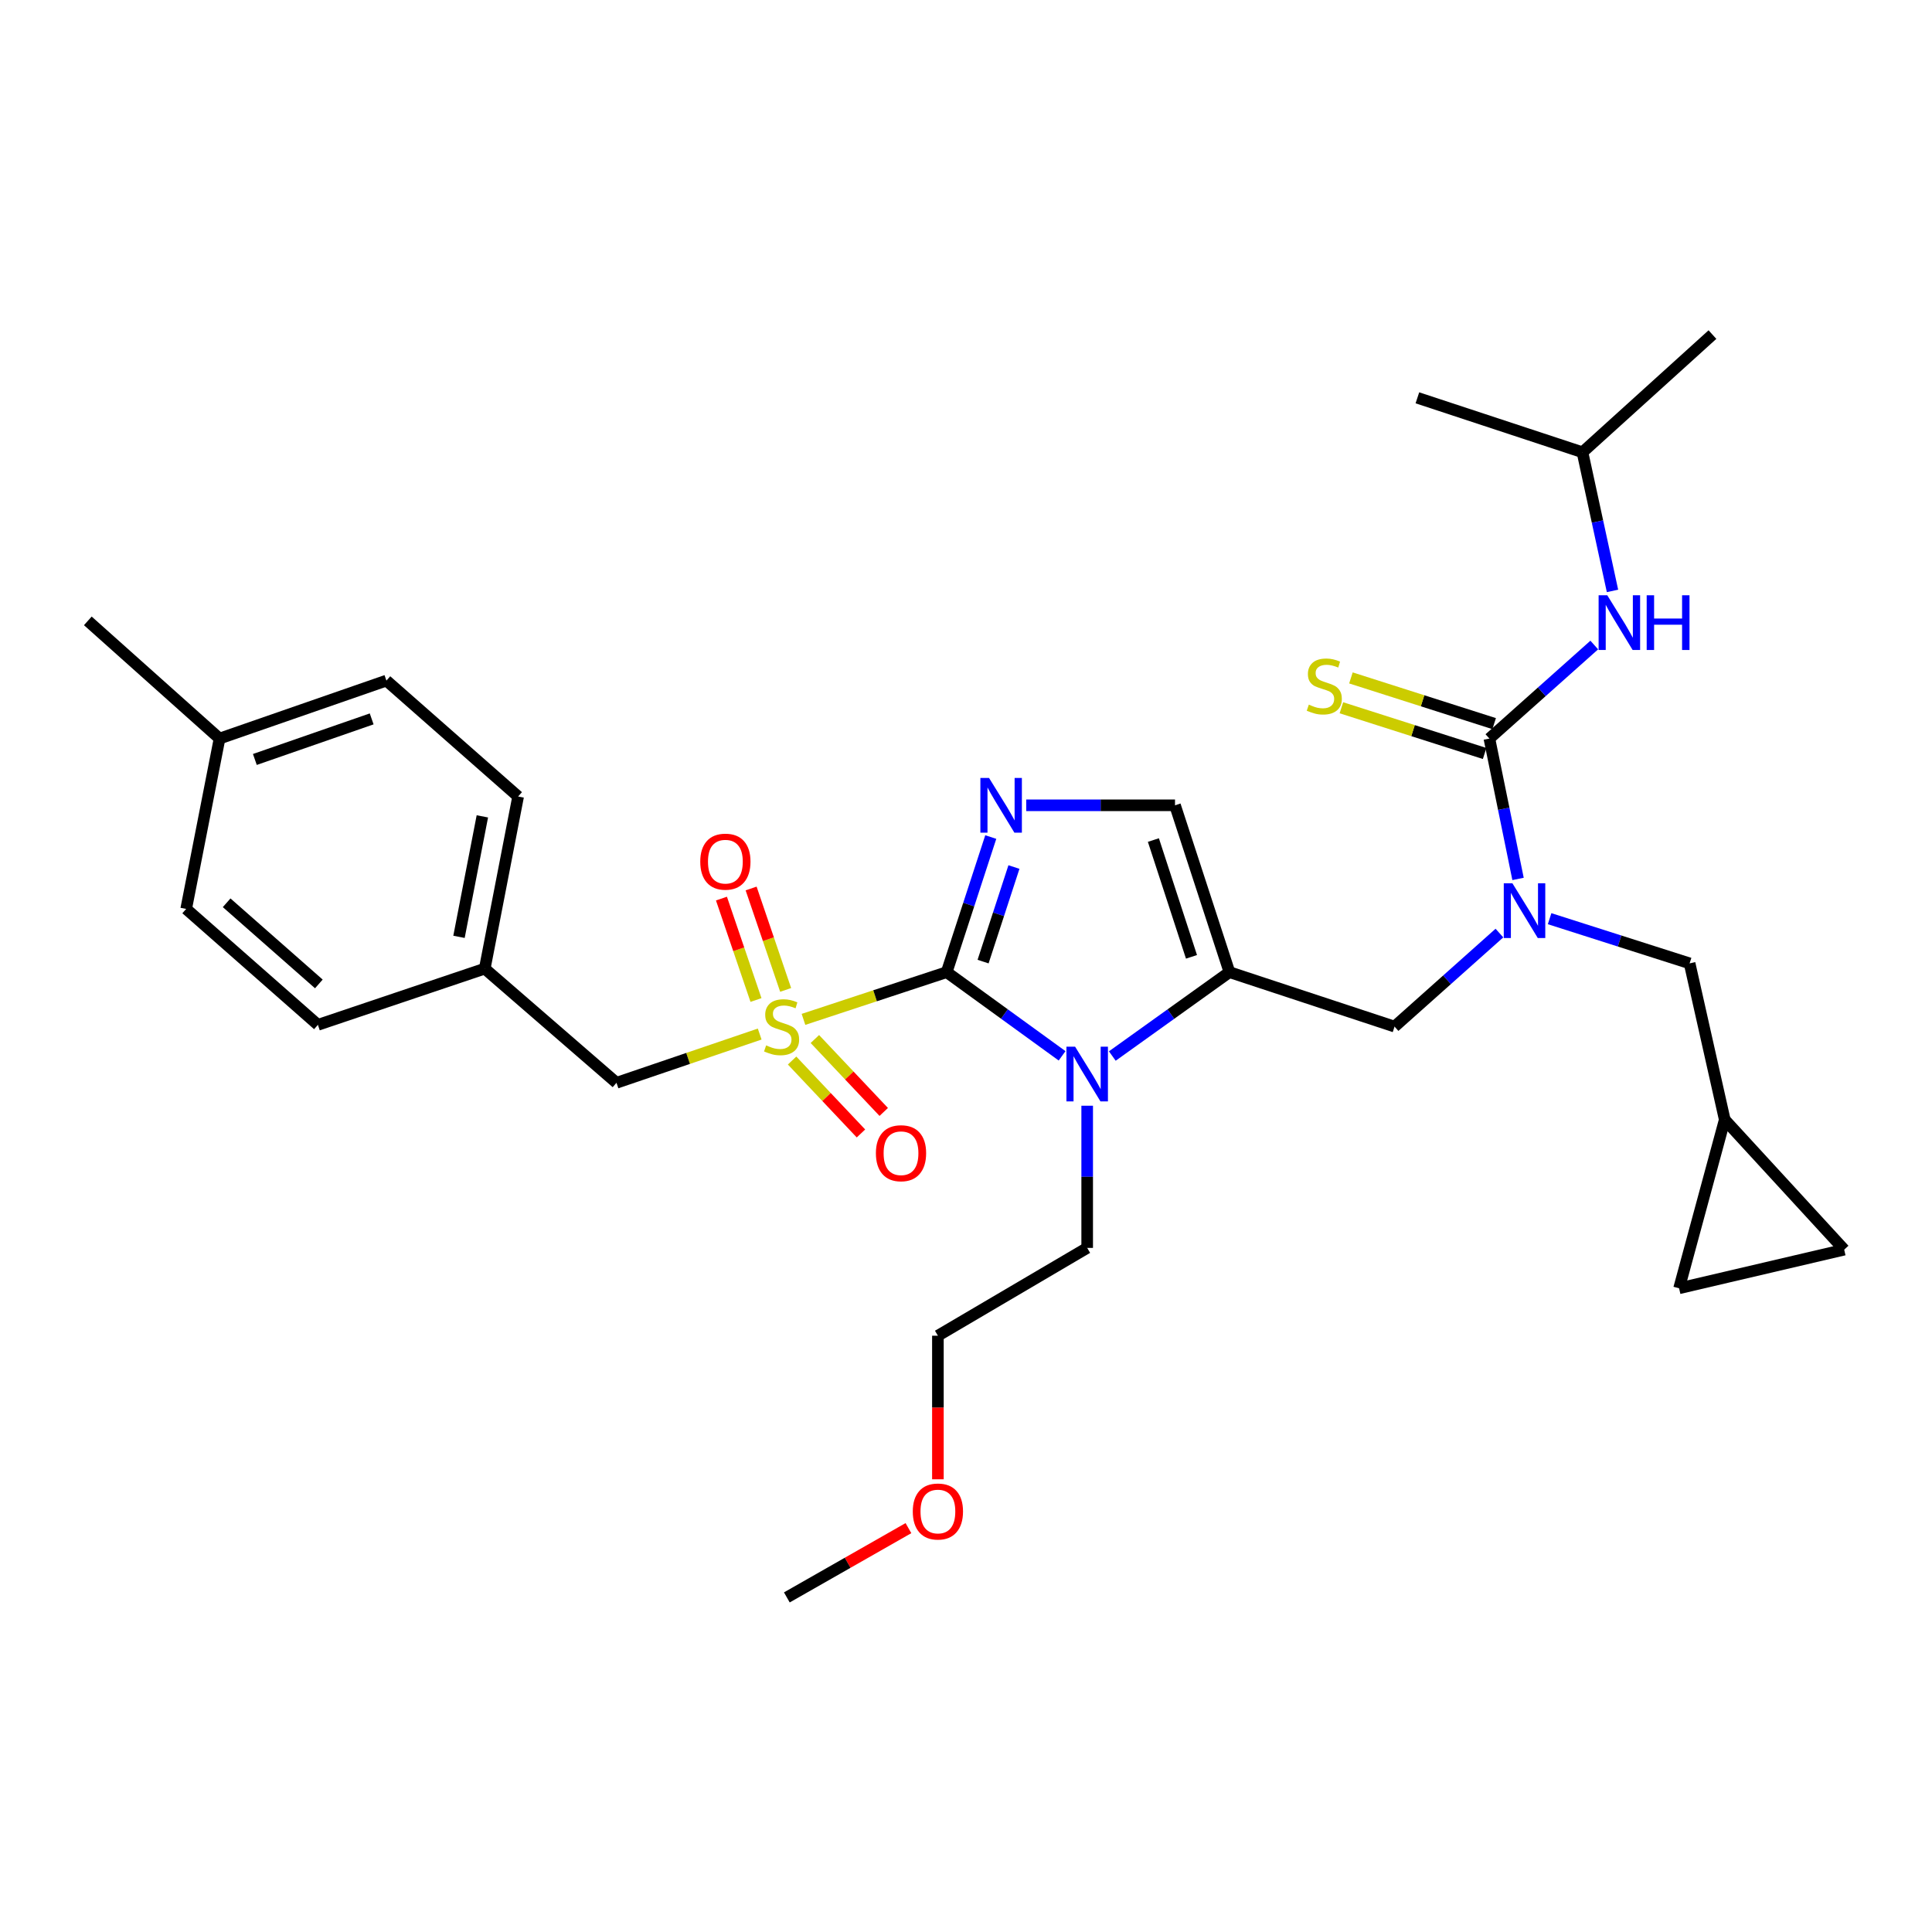<?xml version='1.0' encoding='iso-8859-1'?>
<svg version='1.1' baseProfile='full'
              xmlns='http://www.w3.org/2000/svg'
                      xmlns:rdkit='http://www.rdkit.org/xml'
                      xmlns:xlink='http://www.w3.org/1999/xlink'
                  xml:space='preserve'
width='1000px' height='1000px' viewBox='0 0 1000 1000'>
<!-- END OF HEADER -->
<rect style='opacity:1.0;fill:#FFFFFF;stroke:none' width='1000' height='1000' x='0' y='0'> </rect>
<path class='bond-0' d='M 776.097,482.953 L 748.957,507.16' style='fill:none;fill-rule:evenodd;stroke:#0000FF;stroke-width:6px;stroke-linecap:butt;stroke-linejoin:miter;stroke-opacity:1' />
<path class='bond-0' d='M 748.957,507.16 L 721.817,531.366' style='fill:none;fill-rule:evenodd;stroke:#000000;stroke-width:6px;stroke-linecap:butt;stroke-linejoin:miter;stroke-opacity:1' />
<path class='bond-1' d='M 785.737,454.931 L 778.322,418.603' style='fill:none;fill-rule:evenodd;stroke:#0000FF;stroke-width:6px;stroke-linecap:butt;stroke-linejoin:miter;stroke-opacity:1' />
<path class='bond-1' d='M 778.322,418.603 L 770.907,382.275' style='fill:none;fill-rule:evenodd;stroke:#000000;stroke-width:6px;stroke-linecap:butt;stroke-linejoin:miter;stroke-opacity:1' />
<path class='bond-2' d='M 802.073,475.508 L 838.306,487.074' style='fill:none;fill-rule:evenodd;stroke:#0000FF;stroke-width:6px;stroke-linecap:butt;stroke-linejoin:miter;stroke-opacity:1' />
<path class='bond-2' d='M 838.306,487.074 L 874.539,498.639' style='fill:none;fill-rule:evenodd;stroke:#000000;stroke-width:6px;stroke-linecap:butt;stroke-linejoin:miter;stroke-opacity:1' />
<path class='bond-3' d='M 819.087,234.094 L 733.639,205.908' style='fill:none;fill-rule:evenodd;stroke:#000000;stroke-width:6px;stroke-linecap:butt;stroke-linejoin:miter;stroke-opacity:1' />
<path class='bond-4' d='M 819.087,234.094 L 886.361,173.181' style='fill:none;fill-rule:evenodd;stroke:#000000;stroke-width:6px;stroke-linecap:butt;stroke-linejoin:miter;stroke-opacity:1' />
<path class='bond-5' d='M 819.087,234.094 L 826.857,269.975' style='fill:none;fill-rule:evenodd;stroke:#000000;stroke-width:6px;stroke-linecap:butt;stroke-linejoin:miter;stroke-opacity:1' />
<path class='bond-5' d='M 826.857,269.975 L 834.627,305.857' style='fill:none;fill-rule:evenodd;stroke:#0000FF;stroke-width:6px;stroke-linecap:butt;stroke-linejoin:miter;stroke-opacity:1' />
<path class='bond-6' d='M 770.907,382.275 L 798.047,358.068' style='fill:none;fill-rule:evenodd;stroke:#000000;stroke-width:6px;stroke-linecap:butt;stroke-linejoin:miter;stroke-opacity:1' />
<path class='bond-6' d='M 798.047,358.068 L 825.187,333.862' style='fill:none;fill-rule:evenodd;stroke:#0000FF;stroke-width:6px;stroke-linecap:butt;stroke-linejoin:miter;stroke-opacity:1' />
<path class='bond-7' d='M 773.373,374.549 L 736.305,362.719' style='fill:none;fill-rule:evenodd;stroke:#000000;stroke-width:6px;stroke-linecap:butt;stroke-linejoin:miter;stroke-opacity:1' />
<path class='bond-7' d='M 736.305,362.719 L 699.238,350.888' style='fill:none;fill-rule:evenodd;stroke:#CCCC00;stroke-width:6px;stroke-linecap:butt;stroke-linejoin:miter;stroke-opacity:1' />
<path class='bond-7' d='M 768.441,390.001 L 731.374,378.17' style='fill:none;fill-rule:evenodd;stroke:#000000;stroke-width:6px;stroke-linecap:butt;stroke-linejoin:miter;stroke-opacity:1' />
<path class='bond-7' d='M 731.374,378.17 L 694.306,366.339' style='fill:none;fill-rule:evenodd;stroke:#CCCC00;stroke-width:6px;stroke-linecap:butt;stroke-linejoin:miter;stroke-opacity:1' />
<path class='bond-8' d='M 954.545,646.821 L 869.088,666.815' style='fill:none;fill-rule:evenodd;stroke:#000000;stroke-width:6px;stroke-linecap:butt;stroke-linejoin:miter;stroke-opacity:1' />
<path class='bond-9' d='M 954.545,646.821 L 892.723,579.547' style='fill:none;fill-rule:evenodd;stroke:#000000;stroke-width:6px;stroke-linecap:butt;stroke-linejoin:miter;stroke-opacity:1' />
<path class='bond-10' d='M 869.088,666.815 L 892.723,579.547' style='fill:none;fill-rule:evenodd;stroke:#000000;stroke-width:6px;stroke-linecap:butt;stroke-linejoin:miter;stroke-opacity:1' />
<path class='bond-11' d='M 415.879,527.629 L 452.939,515.405' style='fill:none;fill-rule:evenodd;stroke:#CCCC00;stroke-width:6px;stroke-linecap:butt;stroke-linejoin:miter;stroke-opacity:1' />
<path class='bond-11' d='M 452.939,515.405 L 489.998,503.181' style='fill:none;fill-rule:evenodd;stroke:#000000;stroke-width:6px;stroke-linecap:butt;stroke-linejoin:miter;stroke-opacity:1' />
<path class='bond-12' d='M 393.213,535.225 L 356.152,547.839' style='fill:none;fill-rule:evenodd;stroke:#CCCC00;stroke-width:6px;stroke-linecap:butt;stroke-linejoin:miter;stroke-opacity:1' />
<path class='bond-12' d='M 356.152,547.839 L 319.092,560.453' style='fill:none;fill-rule:evenodd;stroke:#000000;stroke-width:6px;stroke-linecap:butt;stroke-linejoin:miter;stroke-opacity:1' />
<path class='bond-13' d='M 406.651,512.376 L 397.714,486.128' style='fill:none;fill-rule:evenodd;stroke:#CCCC00;stroke-width:6px;stroke-linecap:butt;stroke-linejoin:miter;stroke-opacity:1' />
<path class='bond-13' d='M 397.714,486.128 L 388.777,459.879' style='fill:none;fill-rule:evenodd;stroke:#FF0000;stroke-width:6px;stroke-linecap:butt;stroke-linejoin:miter;stroke-opacity:1' />
<path class='bond-13' d='M 391.297,517.603 L 382.36,491.355' style='fill:none;fill-rule:evenodd;stroke:#CCCC00;stroke-width:6px;stroke-linecap:butt;stroke-linejoin:miter;stroke-opacity:1' />
<path class='bond-13' d='M 382.36,491.355 L 373.423,465.107' style='fill:none;fill-rule:evenodd;stroke:#FF0000;stroke-width:6px;stroke-linecap:butt;stroke-linejoin:miter;stroke-opacity:1' />
<path class='bond-14' d='M 409.984,548.932 L 427.807,567.804' style='fill:none;fill-rule:evenodd;stroke:#CCCC00;stroke-width:6px;stroke-linecap:butt;stroke-linejoin:miter;stroke-opacity:1' />
<path class='bond-14' d='M 427.807,567.804 L 445.629,586.676' style='fill:none;fill-rule:evenodd;stroke:#FF0000;stroke-width:6px;stroke-linecap:butt;stroke-linejoin:miter;stroke-opacity:1' />
<path class='bond-14' d='M 421.776,537.796 L 439.599,556.668' style='fill:none;fill-rule:evenodd;stroke:#CCCC00;stroke-width:6px;stroke-linecap:butt;stroke-linejoin:miter;stroke-opacity:1' />
<path class='bond-14' d='M 439.599,556.668 L 457.421,575.54' style='fill:none;fill-rule:evenodd;stroke:#FF0000;stroke-width:6px;stroke-linecap:butt;stroke-linejoin:miter;stroke-opacity:1' />
<path class='bond-15' d='M 319.092,560.453 L 250.908,501.361' style='fill:none;fill-rule:evenodd;stroke:#000000;stroke-width:6px;stroke-linecap:butt;stroke-linejoin:miter;stroke-opacity:1' />
<path class='bond-16' d='M 250.908,501.361 L 164.549,530.456' style='fill:none;fill-rule:evenodd;stroke:#000000;stroke-width:6px;stroke-linecap:butt;stroke-linejoin:miter;stroke-opacity:1' />
<path class='bond-17' d='M 250.908,501.361 L 268.181,412.272' style='fill:none;fill-rule:evenodd;stroke:#000000;stroke-width:6px;stroke-linecap:butt;stroke-linejoin:miter;stroke-opacity:1' />
<path class='bond-17' d='M 237.576,484.91 L 249.668,422.548' style='fill:none;fill-rule:evenodd;stroke:#000000;stroke-width:6px;stroke-linecap:butt;stroke-linejoin:miter;stroke-opacity:1' />
<path class='bond-18' d='M 113.639,382.275 L 200.006,352.278' style='fill:none;fill-rule:evenodd;stroke:#000000;stroke-width:6px;stroke-linecap:butt;stroke-linejoin:miter;stroke-opacity:1' />
<path class='bond-18' d='M 131.915,393.097 L 192.373,372.099' style='fill:none;fill-rule:evenodd;stroke:#000000;stroke-width:6px;stroke-linecap:butt;stroke-linejoin:miter;stroke-opacity:1' />
<path class='bond-19' d='M 113.639,382.275 L 45.455,321.363' style='fill:none;fill-rule:evenodd;stroke:#000000;stroke-width:6px;stroke-linecap:butt;stroke-linejoin:miter;stroke-opacity:1' />
<path class='bond-20' d='M 113.639,382.275 L 96.365,470.454' style='fill:none;fill-rule:evenodd;stroke:#000000;stroke-width:6px;stroke-linecap:butt;stroke-linejoin:miter;stroke-opacity:1' />
<path class='bond-21' d='M 575.728,546.599 L 606.043,524.89' style='fill:none;fill-rule:evenodd;stroke:#0000FF;stroke-width:6px;stroke-linecap:butt;stroke-linejoin:miter;stroke-opacity:1' />
<path class='bond-21' d='M 606.043,524.89 L 636.359,503.181' style='fill:none;fill-rule:evenodd;stroke:#000000;stroke-width:6px;stroke-linecap:butt;stroke-linejoin:miter;stroke-opacity:1' />
<path class='bond-22' d='M 549.738,546.496 L 519.868,524.838' style='fill:none;fill-rule:evenodd;stroke:#0000FF;stroke-width:6px;stroke-linecap:butt;stroke-linejoin:miter;stroke-opacity:1' />
<path class='bond-22' d='M 519.868,524.838 L 489.998,503.181' style='fill:none;fill-rule:evenodd;stroke:#000000;stroke-width:6px;stroke-linecap:butt;stroke-linejoin:miter;stroke-opacity:1' />
<path class='bond-23' d='M 562.724,572.321 L 562.724,609.116' style='fill:none;fill-rule:evenodd;stroke:#0000FF;stroke-width:6px;stroke-linecap:butt;stroke-linejoin:miter;stroke-opacity:1' />
<path class='bond-23' d='M 562.724,609.116 L 562.724,645.91' style='fill:none;fill-rule:evenodd;stroke:#000000;stroke-width:6px;stroke-linecap:butt;stroke-linejoin:miter;stroke-opacity:1' />
<path class='bond-24' d='M 636.359,503.181 L 608.183,416.822' style='fill:none;fill-rule:evenodd;stroke:#000000;stroke-width:6px;stroke-linecap:butt;stroke-linejoin:miter;stroke-opacity:1' />
<path class='bond-24' d='M 616.713,495.258 L 596.99,434.807' style='fill:none;fill-rule:evenodd;stroke:#000000;stroke-width:6px;stroke-linecap:butt;stroke-linejoin:miter;stroke-opacity:1' />
<path class='bond-25' d='M 636.359,503.181 L 721.817,531.366' style='fill:none;fill-rule:evenodd;stroke:#000000;stroke-width:6px;stroke-linecap:butt;stroke-linejoin:miter;stroke-opacity:1' />
<path class='bond-26' d='M 608.183,416.822 L 569.678,416.822' style='fill:none;fill-rule:evenodd;stroke:#000000;stroke-width:6px;stroke-linecap:butt;stroke-linejoin:miter;stroke-opacity:1' />
<path class='bond-26' d='M 569.678,416.822 L 531.174,416.822' style='fill:none;fill-rule:evenodd;stroke:#0000FF;stroke-width:6px;stroke-linecap:butt;stroke-linejoin:miter;stroke-opacity:1' />
<path class='bond-27' d='M 512.821,433.253 L 501.41,468.217' style='fill:none;fill-rule:evenodd;stroke:#0000FF;stroke-width:6px;stroke-linecap:butt;stroke-linejoin:miter;stroke-opacity:1' />
<path class='bond-27' d='M 501.41,468.217 L 489.998,503.181' style='fill:none;fill-rule:evenodd;stroke:#000000;stroke-width:6px;stroke-linecap:butt;stroke-linejoin:miter;stroke-opacity:1' />
<path class='bond-27' d='M 524.816,448.775 L 516.828,473.249' style='fill:none;fill-rule:evenodd;stroke:#0000FF;stroke-width:6px;stroke-linecap:butt;stroke-linejoin:miter;stroke-opacity:1' />
<path class='bond-27' d='M 516.828,473.249 L 508.84,497.724' style='fill:none;fill-rule:evenodd;stroke:#000000;stroke-width:6px;stroke-linecap:butt;stroke-linejoin:miter;stroke-opacity:1' />
<path class='bond-28' d='M 485.457,765.677 L 485.457,728.519' style='fill:none;fill-rule:evenodd;stroke:#FF0000;stroke-width:6px;stroke-linecap:butt;stroke-linejoin:miter;stroke-opacity:1' />
<path class='bond-28' d='M 485.457,728.519 L 485.457,691.361' style='fill:none;fill-rule:evenodd;stroke:#000000;stroke-width:6px;stroke-linecap:butt;stroke-linejoin:miter;stroke-opacity:1' />
<path class='bond-29' d='M 470.207,790.959 L 438.739,808.889' style='fill:none;fill-rule:evenodd;stroke:#FF0000;stroke-width:6px;stroke-linecap:butt;stroke-linejoin:miter;stroke-opacity:1' />
<path class='bond-29' d='M 438.739,808.889 L 407.271,826.819' style='fill:none;fill-rule:evenodd;stroke:#000000;stroke-width:6px;stroke-linecap:butt;stroke-linejoin:miter;stroke-opacity:1' />
<path class='bond-30' d='M 562.724,645.91 L 485.457,691.361' style='fill:none;fill-rule:evenodd;stroke:#000000;stroke-width:6px;stroke-linecap:butt;stroke-linejoin:miter;stroke-opacity:1' />
<path class='bond-31' d='M 96.365,470.454 L 164.549,530.456' style='fill:none;fill-rule:evenodd;stroke:#000000;stroke-width:6px;stroke-linecap:butt;stroke-linejoin:miter;stroke-opacity:1' />
<path class='bond-31' d='M 117.308,467.278 L 165.036,509.28' style='fill:none;fill-rule:evenodd;stroke:#000000;stroke-width:6px;stroke-linecap:butt;stroke-linejoin:miter;stroke-opacity:1' />
<path class='bond-32' d='M 200.006,352.278 L 268.181,412.272' style='fill:none;fill-rule:evenodd;stroke:#000000;stroke-width:6px;stroke-linecap:butt;stroke-linejoin:miter;stroke-opacity:1' />
<path class='bond-33' d='M 892.723,579.547 L 874.539,498.639' style='fill:none;fill-rule:evenodd;stroke:#000000;stroke-width:6px;stroke-linecap:butt;stroke-linejoin:miter;stroke-opacity:1' />
<path  class='atom-0' d='M 782.831 457.204
L 792.111 472.204
Q 793.031 473.684, 794.511 476.364
Q 795.991 479.044, 796.071 479.204
L 796.071 457.204
L 799.831 457.204
L 799.831 485.524
L 795.951 485.524
L 785.991 469.124
Q 784.831 467.204, 783.591 465.004
Q 782.391 462.804, 782.031 462.124
L 782.031 485.524
L 778.351 485.524
L 778.351 457.204
L 782.831 457.204
' fill='#0000FF'/>
<path  class='atom-3' d='M 831.921 308.113
L 841.201 323.113
Q 842.121 324.593, 843.601 327.273
Q 845.081 329.953, 845.161 330.113
L 845.161 308.113
L 848.921 308.113
L 848.921 336.433
L 845.041 336.433
L 835.081 320.033
Q 833.921 318.113, 832.681 315.913
Q 831.481 313.713, 831.121 313.033
L 831.121 336.433
L 827.441 336.433
L 827.441 308.113
L 831.921 308.113
' fill='#0000FF'/>
<path  class='atom-3' d='M 852.321 308.113
L 856.161 308.113
L 856.161 320.153
L 870.641 320.153
L 870.641 308.113
L 874.481 308.113
L 874.481 336.433
L 870.641 336.433
L 870.641 323.353
L 856.161 323.353
L 856.161 336.433
L 852.321 336.433
L 852.321 308.113
' fill='#0000FF'/>
<path  class='atom-4' d='M 677.449 364.72
Q 677.769 364.84, 679.089 365.4
Q 680.409 365.96, 681.849 366.32
Q 683.329 366.64, 684.769 366.64
Q 687.449 366.64, 689.009 365.36
Q 690.569 364.04, 690.569 361.76
Q 690.569 360.2, 689.769 359.24
Q 689.009 358.28, 687.809 357.76
Q 686.609 357.24, 684.609 356.64
Q 682.089 355.88, 680.569 355.16
Q 679.089 354.44, 678.009 352.92
Q 676.969 351.4, 676.969 348.84
Q 676.969 345.28, 679.369 343.08
Q 681.809 340.88, 686.609 340.88
Q 689.889 340.88, 693.609 342.44
L 692.689 345.52
Q 689.289 344.12, 686.729 344.12
Q 683.969 344.12, 682.449 345.28
Q 680.929 346.4, 680.969 348.36
Q 680.969 349.88, 681.729 350.8
Q 682.529 351.72, 683.649 352.24
Q 684.809 352.76, 686.729 353.36
Q 689.289 354.16, 690.809 354.96
Q 692.329 355.76, 693.409 357.4
Q 694.529 359, 694.529 361.76
Q 694.529 365.68, 691.889 367.8
Q 689.289 369.88, 684.929 369.88
Q 682.409 369.88, 680.489 369.32
Q 678.609 368.8, 676.369 367.88
L 677.449 364.72
' fill='#CCCC00'/>
<path  class='atom-9' d='M 396.55 541.086
Q 396.87 541.206, 398.19 541.766
Q 399.51 542.326, 400.95 542.686
Q 402.43 543.006, 403.87 543.006
Q 406.55 543.006, 408.11 541.726
Q 409.67 540.406, 409.67 538.126
Q 409.67 536.566, 408.87 535.606
Q 408.11 534.646, 406.91 534.126
Q 405.71 533.606, 403.71 533.006
Q 401.19 532.246, 399.67 531.526
Q 398.19 530.806, 397.11 529.286
Q 396.07 527.766, 396.07 525.206
Q 396.07 521.646, 398.47 519.446
Q 400.91 517.246, 405.71 517.246
Q 408.99 517.246, 412.71 518.806
L 411.79 521.886
Q 408.39 520.486, 405.83 520.486
Q 403.07 520.486, 401.55 521.646
Q 400.03 522.766, 400.07 524.726
Q 400.07 526.246, 400.83 527.166
Q 401.63 528.086, 402.75 528.606
Q 403.91 529.126, 405.83 529.726
Q 408.39 530.526, 409.91 531.326
Q 411.43 532.126, 412.51 533.766
Q 413.63 535.366, 413.63 538.126
Q 413.63 542.046, 410.99 544.166
Q 408.39 546.246, 404.03 546.246
Q 401.51 546.246, 399.59 545.686
Q 397.71 545.166, 395.47 544.246
L 396.55 541.086
' fill='#CCCC00'/>
<path  class='atom-11' d='M 362.454 445.989
Q 362.454 439.189, 365.814 435.389
Q 369.174 431.589, 375.454 431.589
Q 381.734 431.589, 385.094 435.389
Q 388.454 439.189, 388.454 445.989
Q 388.454 452.869, 385.054 456.789
Q 381.654 460.669, 375.454 460.669
Q 369.214 460.669, 365.814 456.789
Q 362.454 452.909, 362.454 445.989
M 375.454 457.469
Q 379.774 457.469, 382.094 454.589
Q 384.454 451.669, 384.454 445.989
Q 384.454 440.429, 382.094 437.629
Q 379.774 434.789, 375.454 434.789
Q 371.134 434.789, 368.774 437.589
Q 366.454 440.389, 366.454 445.989
Q 366.454 451.709, 368.774 454.589
Q 371.134 457.469, 375.454 457.469
' fill='#FF0000'/>
<path  class='atom-12' d='M 453.363 596.9
Q 453.363 590.1, 456.723 586.3
Q 460.083 582.5, 466.363 582.5
Q 472.643 582.5, 476.003 586.3
Q 479.363 590.1, 479.363 596.9
Q 479.363 603.78, 475.963 607.7
Q 472.563 611.58, 466.363 611.58
Q 460.123 611.58, 456.723 607.7
Q 453.363 603.82, 453.363 596.9
M 466.363 608.38
Q 470.683 608.38, 473.003 605.5
Q 475.363 602.58, 475.363 596.9
Q 475.363 591.34, 473.003 588.54
Q 470.683 585.7, 466.363 585.7
Q 462.043 585.7, 459.683 588.5
Q 457.363 591.3, 457.363 596.9
Q 457.363 602.62, 459.683 605.5
Q 462.043 608.38, 466.363 608.38
' fill='#FF0000'/>
<path  class='atom-15' d='M 556.464 541.751
L 565.744 556.751
Q 566.664 558.231, 568.144 560.911
Q 569.624 563.591, 569.704 563.751
L 569.704 541.751
L 573.464 541.751
L 573.464 570.071
L 569.584 570.071
L 559.624 553.671
Q 558.464 551.751, 557.224 549.551
Q 556.024 547.351, 555.664 546.671
L 555.664 570.071
L 551.984 570.071
L 551.984 541.751
L 556.464 541.751
' fill='#0000FF'/>
<path  class='atom-18' d='M 511.924 402.662
L 521.204 417.662
Q 522.124 419.142, 523.604 421.822
Q 525.084 424.502, 525.164 424.662
L 525.164 402.662
L 528.924 402.662
L 528.924 430.982
L 525.044 430.982
L 515.084 414.582
Q 513.924 412.662, 512.684 410.462
Q 511.484 408.262, 511.124 407.582
L 511.124 430.982
L 507.444 430.982
L 507.444 402.662
L 511.924 402.662
' fill='#0000FF'/>
<path  class='atom-20' d='M 472.457 782.35
Q 472.457 775.55, 475.817 771.75
Q 479.177 767.95, 485.457 767.95
Q 491.737 767.95, 495.097 771.75
Q 498.457 775.55, 498.457 782.35
Q 498.457 789.23, 495.057 793.15
Q 491.657 797.03, 485.457 797.03
Q 479.217 797.03, 475.817 793.15
Q 472.457 789.27, 472.457 782.35
M 485.457 793.83
Q 489.777 793.83, 492.097 790.95
Q 494.457 788.03, 494.457 782.35
Q 494.457 776.79, 492.097 773.99
Q 489.777 771.15, 485.457 771.15
Q 481.137 771.15, 478.777 773.95
Q 476.457 776.75, 476.457 782.35
Q 476.457 788.07, 478.777 790.95
Q 481.137 793.83, 485.457 793.83
' fill='#FF0000'/>
</svg>

